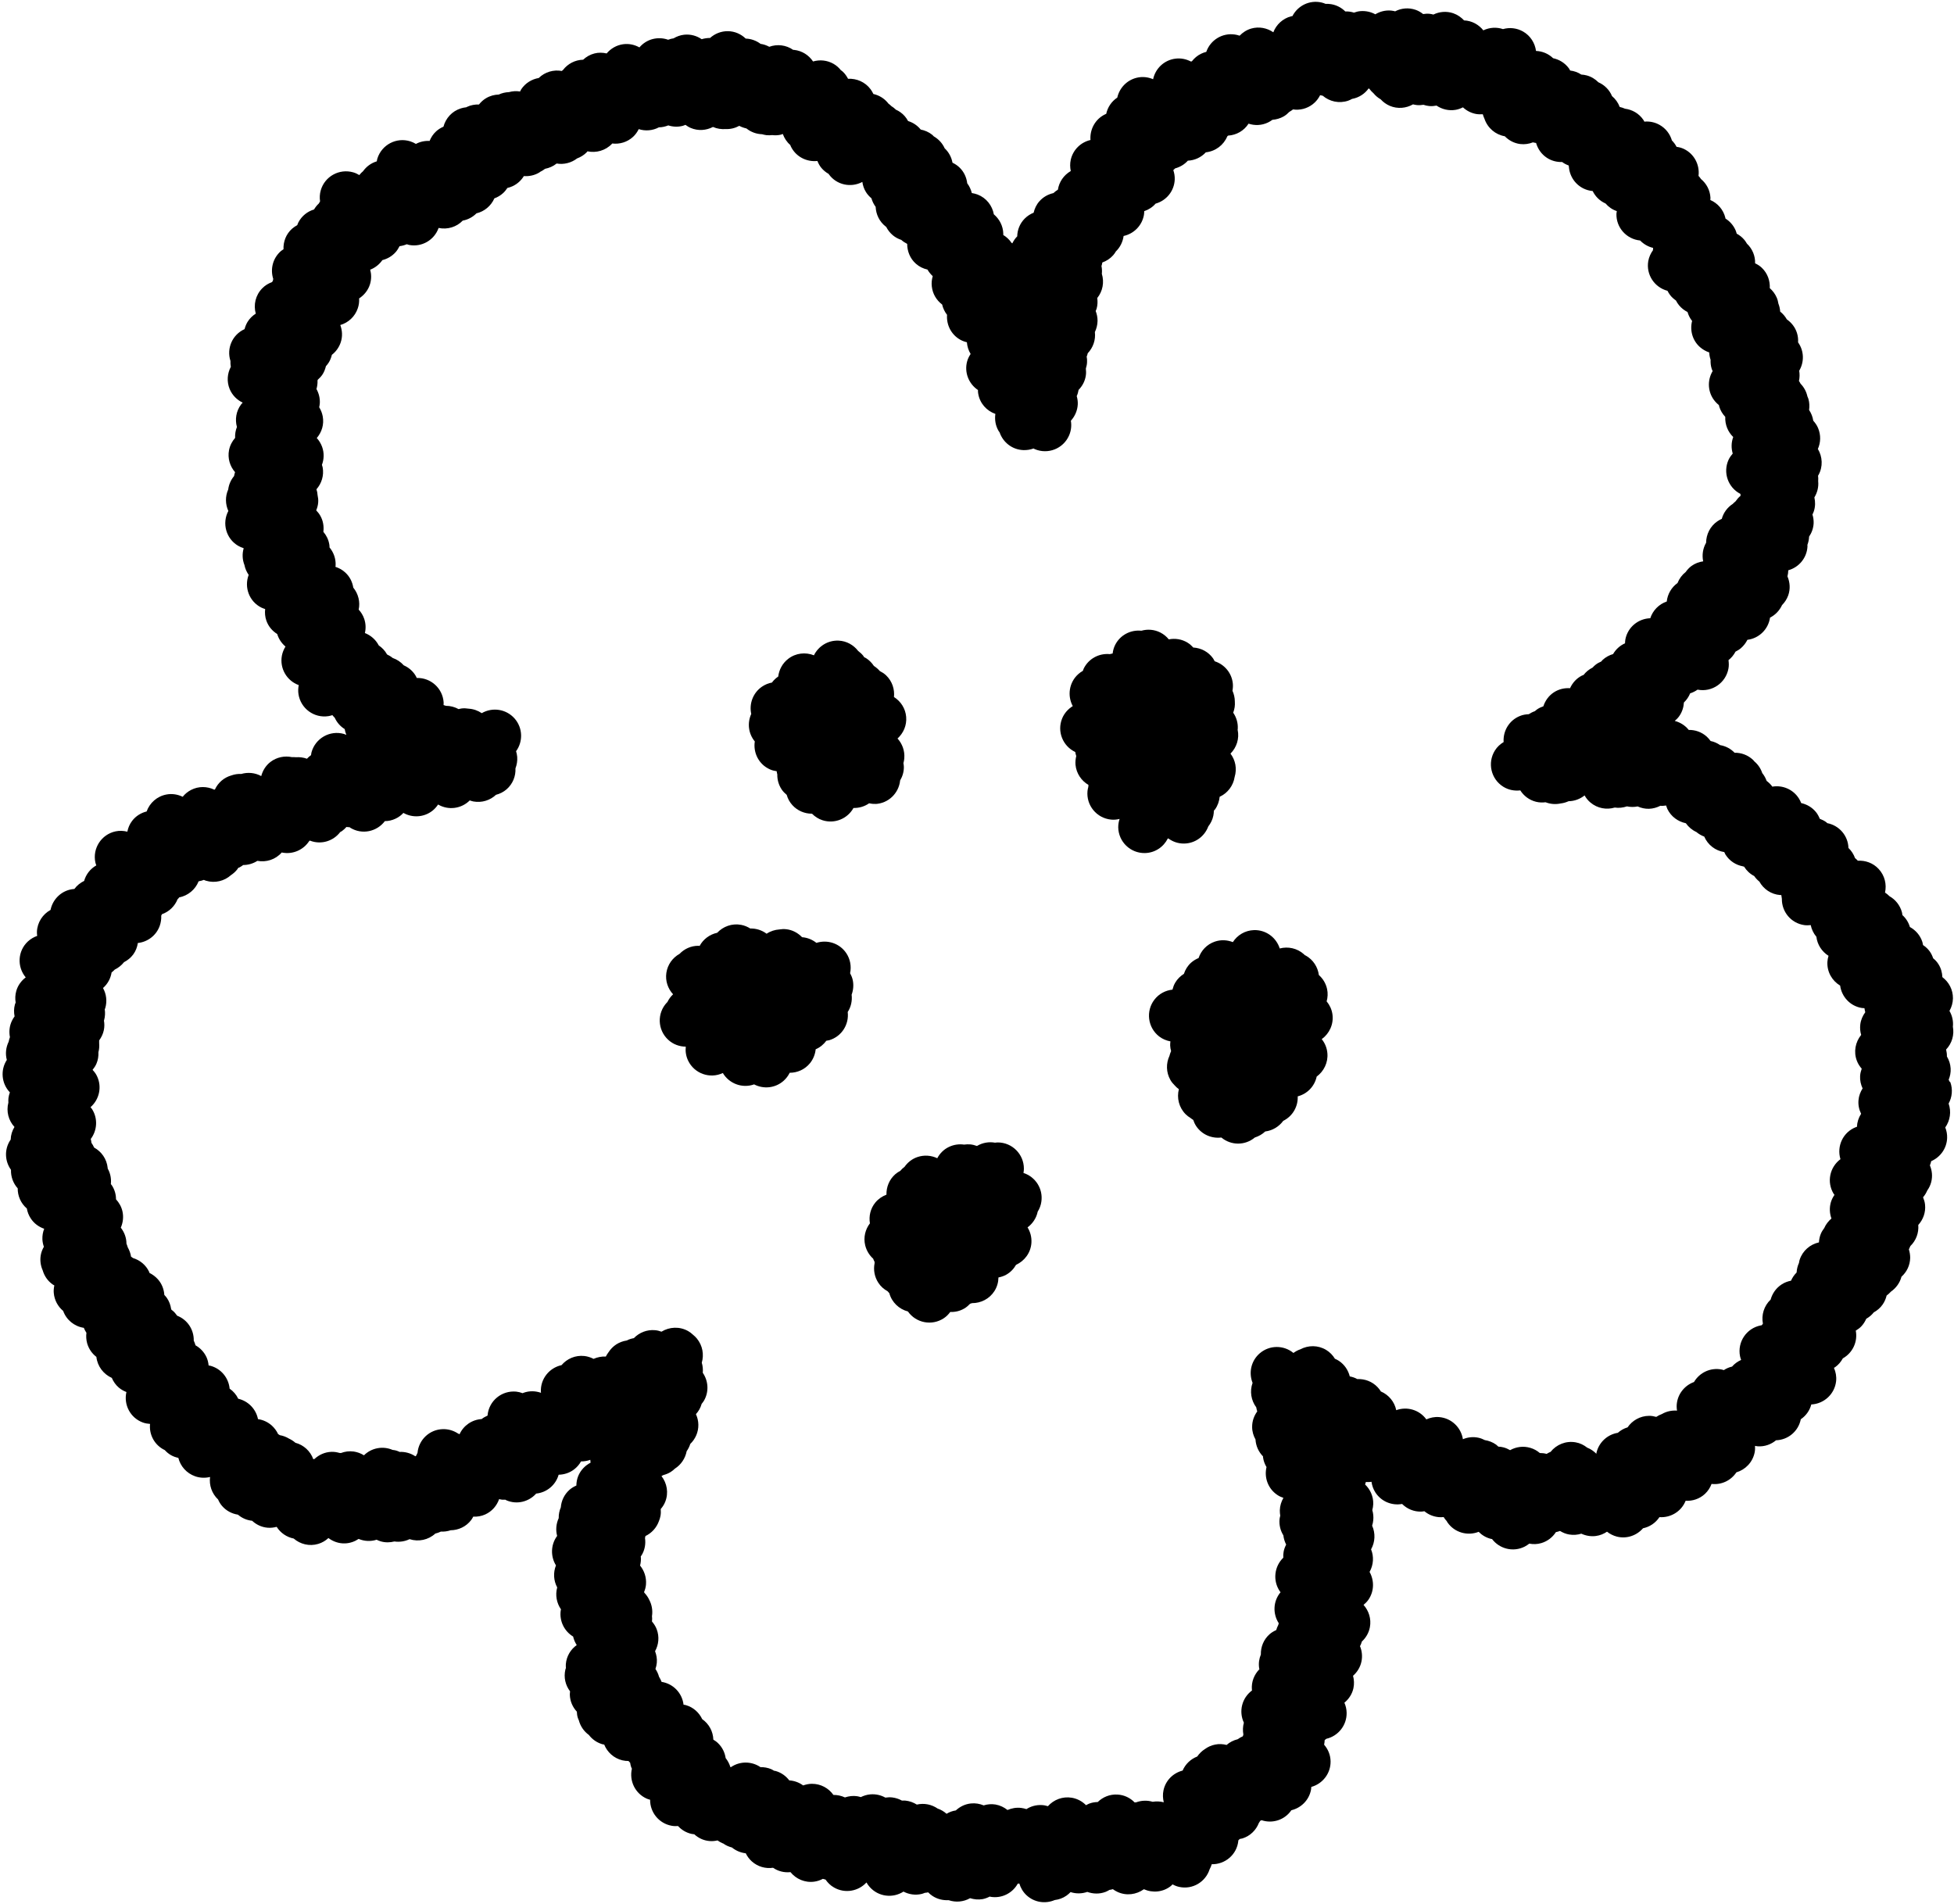 <?xml version="1.0" encoding="UTF-8"?>
<!DOCTYPE svg PUBLIC '-//W3C//DTD SVG 1.0//EN'
          'http://www.w3.org/TR/2001/REC-SVG-20010904/DTD/svg10.dtd'>
<svg data-name="レイヤー 1" height="306.2" preserveAspectRatio="xMidYMid meet" version="1.0" viewBox="-0.3 -0.3 314.2 306.2" width="314.2" xmlns="http://www.w3.org/2000/svg" xmlns:xlink="http://www.w3.org/1999/xlink" zoomAndPan="magnify"
><g id="change1_1"
  ><path d="m313.2,173.64c-.04-.11-.11-.21-.16-.32.23-.56.36-1.17.32-1.82-.04-.71-.26-1.35-.6-1.92.01-.37-.04-.74-.13-1.12.96-1.01,1.33-2.37,1.09-3.67.1-.92-.12-1.8-.55-2.54.34-.6.55-1.29.56-2.03.01-1.39-.66-2.62-1.7-3.4-.03-.72-.22-1.45-.64-2.1-.23-.37-.52-.67-.84-.93-.13-.39-.31-.77-.56-1.12-.3-.41-.67-.74-1.07-1.01-.03-.17-.06-.34-.11-.51-.35-1.07-1.09-1.89-2-2.39-.22-.75-.64-1.41-1.21-1.92-.02-.15-.03-.3-.07-.45-.31-1.14-1.05-2.04-2-2.58-.22-.22-.46-.42-.72-.59.29-1.31-.04-2.74-1.03-3.8-.89-.96-2.13-1.39-3.34-1.32-.14-.15-.29-.29-.45-.42-.23-.62-.58-1.18-1.06-1.63-.06-1.95-1.46-3.61-3.4-3.99-.07-.05-.12-.12-.19-.17-.32-.23-.67-.4-1.02-.53-.16-.39-.35-.76-.63-1.1-.63-.76-1.46-1.23-2.36-1.43-.09-.24-.21-.48-.35-.71-.93-1.5-2.65-2.21-4.29-1.93-.25-.36-.57-.66-.92-.93-.16-.46-.4-.88-.7-1.25-.24-.73-.67-1.37-1.26-1.87-.08-.09-.14-.18-.23-.26-.83-.78-1.9-1.16-2.96-1.14-.63-.66-1.45-1.08-2.33-1.23-.46-.32-.98-.55-1.53-.66-.18-.25-.38-.49-.61-.7-.83-.75-1.87-1.1-2.91-1.08-.02-.02-.03-.05-.05-.07-.59-.71-1.36-1.16-2.19-1.38.28-.24.54-.5.75-.81.45-.66.68-1.41.72-2.15.44-.42.78-.92,1-1.47.43-.14.83-.34,1.2-.6.01,0,.02,0,.04.01,2.29.43,4.49-1.09,4.92-3.38.09-.47.07-.93.01-1.37.47-.37.85-.84,1.13-1.37.3-.15.6-.33.86-.55.45-.39.8-.85,1.05-1.35,1.85-.23,3.36-1.67,3.64-3.57.84-.42,1.52-1.13,1.93-2.01.43-.44.78-.96,1-1.58.36-1.03.27-2.11-.13-3.04.08-.32.13-.65.13-.98,1.7-.47,2.99-1.97,3.09-3.83,0-.09-.01-.17-.01-.26.16-.42.25-.87.27-1.32.42-.62.69-1.35.73-2.14.02-.5-.05-.97-.19-1.42.09-.18.18-.37.24-.57.23-.73.23-1.48.07-2.18.46-.76.71-1.66.61-2.61,0,0,0-.01,0-.02.02-.29.02-.58-.02-.87.02-.03.04-.05.06-.08.76-1.37.66-2.96-.09-4.21.46-1.03.51-2.24.03-3.37-.19-.45-.46-.83-.77-1.17-.09-.63-.33-1.21-.67-1.73.08-.58.06-1.18-.11-1.78-.04-.14-.11-.26-.16-.4-.17-.77-.55-1.48-1.1-2.04-.07-.15-.17-.3-.26-.44.12-.54.13-1.1.04-1.65.83-1.4.8-3.18-.18-4.56.03-.5-.02-1.01-.18-1.51-.29-.93-.89-1.67-1.63-2.19-.27-.48-.63-.9-1.07-1.25-.02-.44-.13-.88-.29-1.3-.05-.32-.13-.65-.27-.96-.26-.6-.65-1.1-1.11-1.51.06-1.19-.36-2.39-1.28-3.27-.32-.31-.69-.54-1.08-.72.04-1.17-.43-2.33-1.32-3.17-.12-.2-.24-.4-.39-.58-.36-.43-.78-.77-1.25-1.02-.05-.19-.11-.38-.19-.57-.36-.8-.93-1.43-1.62-1.86,0-.03,0-.07-.01-.1-.32-1.34-1.25-2.37-2.42-2.88,0-.12.02-.25.02-.37-.07-1.22-.65-2.28-1.52-3-.12-.18-.25-.35-.4-.51.22-1.77-.69-3.56-2.39-4.35-.37-.17-.75-.27-1.14-.32-.19-.38-.45-.72-.75-1.03-.3-1.03-.99-1.95-2-2.51-.77-.43-1.62-.59-2.43-.51-.06-.1-.09-.2-.16-.29-.71-1.04-1.8-1.64-2.95-1.79-.27-.12-.56-.22-.85-.28-.25-.67-.67-1.27-1.24-1.75-.41-.99-1.19-1.78-2.19-2.22-.51-.51-1.13-.9-1.87-1.1-.29-.08-.59-.12-.88-.14-.55-.37-1.16-.57-1.79-.65-.07-.12-.13-.25-.21-.36-.64-.87-1.55-1.41-2.53-1.62-.76-.73-1.74-1.13-2.75-1.17-.17-1.26-.89-2.44-2.08-3.12-1.02-.58-2.19-.69-3.23-.39-1.01-.34-2.14-.29-3.16.2-.75-.94-1.86-1.55-3.1-1.6-.47-.5-1.05-.91-1.74-1.15-1.09-.37-2.23-.26-3.19.21-.2-.05-.4-.1-.6-.12-.36-.04-.71-.01-1.05.04-.36-.28-.75-.52-1.21-.68-1.13-.39-2.31-.27-3.29.24-.21-.05-.42-.1-.65-.12-.93-.08-1.8.15-2.54.6-.71-.39-1.53-.58-2.4-.51-.36.03-.7.12-1.03.24-.45-.14-.92-.21-1.4-.19-.6-.6-1.38-1.02-2.28-1.17-.3-.05-.6-.06-.89-.05-.21-.09-.42-.17-.65-.22-1.92-.44-3.82.51-4.68,2.19-.07.01-.14.01-.21.03-1.36.36-2.39,1.35-2.86,2.57-1-.69-2.29-.96-3.55-.6-.75.22-1.37.63-1.87,1.15-.25-.09-.5-.15-.77-.19-2.04-.3-3.95.92-4.59,2.79-.27.07-.55.16-.81.29-.62.29-1.12.73-1.52,1.24-.05,0-.1,0-.15.02-.74-.39-1.59-.57-2.48-.46-1.83.23-3.23,1.6-3.59,3.31-.8-.35-1.72-.46-2.63-.24-1.62.39-2.79,1.67-3.13,3.19-.94.63-1.56,1.57-1.78,2.62-.04.02-.07.02-.11.04-1.65.76-2.55,2.45-2.42,4.16-1.53.35-2.8,1.54-3.17,3.17-.14.62-.12,1.24,0,1.82-1.14.66-1.88,1.77-2.07,3-.26.16-.5.34-.72.55-.85.19-1.64.62-2.26,1.32-.48.54-.77,1.18-.92,1.83-.52.21-1.01.52-1.43.94-.79.79-1.19,1.82-1.21,2.86-.33.33-.59.72-.79,1.13-.05-.03-.09-.07-.14-.1-.33-.5-.78-.92-1.32-1.25,0-.06.02-.11.01-.17-.02-1.27-.62-2.39-1.52-3.15-.25-1.39-1.19-2.63-2.61-3.18-.31-.12-.62-.19-.93-.24-.14-.56-.38-1.09-.74-1.57-.11-.91-.49-1.8-1.2-2.5-.35-.35-.75-.61-1.17-.81-.16-.89-.6-1.7-1.26-2.32-.35-.79-.96-1.46-1.74-1.91-.09-.08-.16-.17-.25-.25-.56-.45-1.2-.72-1.86-.85-.54-.67-1.25-1.13-2.03-1.37-.29-.54-.69-1.03-1.23-1.41-.23-.17-.47-.3-.72-.41-.23-.22-.47-.42-.74-.58-.15-.15-.31-.29-.49-.42-.03-.04-.05-.08-.08-.11-.62-.75-1.44-1.22-2.32-1.42-.12-.26-.27-.51-.44-.75-.88-1.18-2.26-1.77-3.63-1.69-.22-.42-.49-.82-.86-1.16-.09-.09-.2-.15-.3-.23-.32-.4-.71-.75-1.18-1.02-1.04-.59-2.22-.69-3.28-.38,0,0-.01,0-.02-.01-.67-1-1.75-1.71-3.04-1.85-.05,0-.09,0-.14,0-1.13-.79-2.57-.97-3.85-.5-.44-.24-.91-.4-1.4-.47-.7-.53-1.54-.82-2.39-.85-.75-.72-1.75-1.18-2.87-1.19-1.1-.01-2.1.41-2.86,1.09-.46,0-.92.07-1.35.2-.8-.55-1.78-.83-2.82-.72-.62.07-1.19.28-1.69.58-.3.04-.6.12-.88.23-.76-.27-1.61-.33-2.46-.12-.88.22-1.61.71-2.16,1.35-.77-.43-1.68-.64-2.62-.51-1.08.15-2,.71-2.65,1.48-.63-.14-1.29-.17-1.95,0-.71.18-1.33.54-1.83,1.01-1.29.03-2.47.65-3.23,1.64-.06.06-.14.11-.2.17,0,0,0,0,0,0-1.3-.24-2.7.14-3.71,1.13-1.11.19-2.15.81-2.82,1.82-.07.11-.12.23-.18.35-.61-.1-1.22-.06-1.79.1-.56.02-1.12.15-1.64.39-.69.02-1.39.2-2.03.58-.46.27-.84.63-1.15,1.02-.65-.02-1.31.09-1.94.39-.04.02-.07.05-.11.06-.28.03-.56.08-.84.17-1.44.44-2.46,1.59-2.82,2.95-.42.18-.82.42-1.18.75-.48.44-.82.97-1.05,1.54-.78-.04-1.53.12-2.2.48-.28-.17-.57-.31-.89-.41-2.22-.71-4.59.52-5.3,2.74-.05.16-.07.31-.1.47-.93.28-1.68.85-2.21,1.59-.22.18-.42.39-.6.62-.3-.18-.62-.34-.98-.44-2.24-.64-4.58.65-5.22,2.89-.17.59-.2,1.19-.11,1.77-.07.12-.14.23-.2.35-.31.28-.56.61-.77.96-1.04.31-1.96,1.02-2.51,2.06-.08.15-.13.31-.19.46-.29.16-.57.34-.83.57-.98.87-1.43,2.1-1.38,3.31-.15.1-.3.19-.44.31-1.3,1.15-1.71,2.91-1.21,4.46-.03.11-.05.21-.07.32-.04.06-.09.12-.13.19-.57.21-1.1.52-1.55.98-1.11,1.11-1.45,2.68-1.06,4.09-.52.33-.98.77-1.33,1.34-.22.37-.37.76-.47,1.15-1.95.88-2.93,3.07-2.27,5.12-.01.31,0,.62.06.94-.57,1.07-.68,2.37-.19,3.57.42,1.01,1.19,1.76,2.1,2.19-.09.1-.18.18-.26.29-.81,1.08-1,2.42-.67,3.63-.22.54-.32,1.14-.29,1.75-.48.55-.83,1.21-.98,1.97-.25,1.32.15,2.6.97,3.54-.07.2-.12.42-.16.63-.51.61-.84,1.35-.94,2.15-.51,1.15-.46,2.39.02,3.46-1.05,1.98-.37,4.46,1.58,5.6.27.16.56.28.85.37,0,.02.02.04.03.06-.25.86-.21,1.79.13,2.66.11.58.35,1.11.68,1.59-.76,2,.09,4.29,2.05,5.26.2.1.4.16.6.23-.07.62-.02,1.26.2,1.88.33.93.96,1.65,1.74,2.14.24.8.71,1.49,1.33,2.01-.27.44-.48.93-.58,1.47-.38,2.06.8,4.04,2.71,4.73-.09.47-.12.96-.04,1.47.36,2.3,2.52,3.88,4.82,3.52.22-.03.42-.1.63-.16.12.15.24.29.38.42.35.77.91,1.4,1.6,1.82.05.33.15.64.27.94-.13-.05-.26-.12-.4-.16-2.24-.63-4.57.69-5.2,2.93-.04.16-.06.32-.08.48-.24.17-.46.36-.66.58-.57-.21-1.17-.28-1.77-.24-.22-.02-.44-.03-.66-.02-1.16-.24-2.42,0-3.43.77-.77.59-1.26,1.41-1.49,2.28-1-.55-2.16-.65-3.22-.34-.53-.03-1.06.05-1.57.23-1.18.33-2.15,1.16-2.66,2.27-.04,0-.07.02-.11.02-1.15-.54-2.52-.58-3.73.05-.54.28-.99.66-1.34,1.1-.78-.38-1.68-.54-2.6-.37-1.53.28-2.71,1.36-3.2,2.73-.89.22-1.73.72-2.33,1.51-.41.53-.65,1.13-.77,1.74-.6-.15-1.25-.19-1.9-.05-2.28.49-3.73,2.73-3.24,5.01.03.16.1.3.15.46-.99.56-1.67,1.47-1.96,2.5-.6.29-1.14.71-1.56,1.28,0,0,0,.02-.01.02-.04,0-.08,0-.12,0-1.89.18-3.35,1.59-3.71,3.36-1.25.69-2.12,1.98-2.19,3.5,0,.23.01.46.04.68-.53.18-1.04.48-1.48.88-1.66,1.53-1.79,4.08-.36,5.79-.7.53-1.26,1.27-1.52,2.18-.18.63-.2,1.26-.1,1.86-.04.11-.09.21-.12.32-.18.65-.17,1.29-.05,1.91-.16.21-.3.44-.42.69-.42.86-.5,1.78-.33,2.65-.09.24-.16.48-.2.72-.44.9-.57,1.94-.3,2.94-1.05,1.61-.88,3.78.49,5.22-.11.3-.19.6-.23.93-.03.24-.02.48-.01.71-.37,1.42.02,2.89.98,3.92-.37.6-.59,1.29-.61,2.04-.02.03-.05.05-.07.09-.98,1.5-.87,3.39.12,4.76-.04,1.1.35,2.17,1.08,2.98-.01,1.21.49,2.4,1.47,3.24.09.54.29,1.08.61,1.57.53.83,1.31,1.39,2.18,1.69-.21.52-.31,1.1-.29,1.7.02.42.11.82.24,1.2-.19.32-.34.67-.44,1.05-.24.95-.12,1.91.25,2.74.26.9.81,1.72,1.64,2.29.08.05.16.08.23.13-.08.39-.13.79-.09,1.21.1,1.17.67,2.19,1.51,2.89.52,1.45,1.8,2.49,3.32,2.72.11.27.25.54.42.8-.07.55-.04,1.13.12,1.7.26.9.79,1.64,1.48,2.17.17,1.53,1.15,2.78,2.48,3.38.25.58.62,1.13,1.14,1.57.37.31.79.54,1.21.7-.47,2.04.62,4.16,2.64,4.9.38.14.77.2,1.16.23-.18,1.74.74,3.44,2.37,4.21.29.32.63.61,1.03.83.37.21.76.33,1.15.42.33,1.33,1.31,2.47,2.7,2.96.8.28,1.63.3,2.4.11-.17,1.3.27,2.66,1.29,3.62.16.37.36.72.64,1.04.68.79,1.59,1.25,2.55,1.4.67.57,1.46.9,2.28.98.67.62,1.52,1.04,2.5,1.12.5.04.99-.02,1.45-.14.62.98,1.62,1.66,2.74,1.88,1.05.91,2.52,1.29,3.95.86.63-.19,1.18-.52,1.63-.94.75.56,1.68.9,2.68.86.81-.03,1.55-.3,2.18-.72.91.38,1.94.44,2.89.13.21.1.42.19.65.26.75.22,1.51.2,2.21.02.82.12,1.67,0,2.44-.37,1.43.46,3.02.13,4.14-.9.31-.07.6-.18.9-.32.52.03,1.05-.04,1.56-.21,1.26-.02,2.49-.57,3.31-1.65.13-.17.23-.36.33-.54.64.03,1.3-.07,1.92-.35,1.1-.5,1.87-1.41,2.24-2.47.16.03.31.08.47.09.18.02.35,0,.52,0,.07.04.14.08.22.12,1.7.71,3.59.2,4.75-1.1,1.69-.17,3.14-1.36,3.61-3.03.87-.02,1.73-.28,2.48-.85.47-.36.85-.8,1.12-1.29.52,0,1.02-.08,1.49-.26.02.15.02.31.05.46-.87.45-1.6,1.19-2,2.17-.2.5-.28,1.01-.29,1.51-.39.17-.77.39-1.11.69-.85.76-1.31,1.78-1.39,2.82-.23.53-.35,1.11-.34,1.73-.42.92-.5,1.93-.25,2.86,0,.01-.02.02-.03.04-1.03,1.43-1.03,3.29-.16,4.7-.46,1.15-.39,2.45.2,3.54-.34,1.23-.09,2.52.61,3.53,0,.05-.03.09-.04.14-.26,1.73.58,3.38,1.99,4.23.11.49.31.95.58,1.37-.97.69-1.64,1.78-1.75,3.05-.02.22,0,.43.01.65-.02.08-.06.14-.08.22-.31,1.28.01,2.55.75,3.52-.02.18-.04.35-.04.54.03,1.06.46,2.01,1.13,2.73.01.32.05.65.15.97.04.15.11.28.17.42.25.95.82,1.78,1.61,2.35.52.68,1.24,1.21,2.12,1.48.12.04.23.04.35.07.49,1.22,1.53,2.19,2.91,2.53.33.08.66.11.99.11.08.1.18.19.27.28.04.24.08.48.17.72.03.09.08.16.11.24-.45,1.93.5,3.97,2.38,4.81.18.08.37.13.55.18-.02,2.01,1.4,3.8,3.44,4.18.35.07.7.07,1.05.05.55.6,1.27,1.05,2.12,1.25.16.04.32.05.49.07.65.6,1.49,1.01,2.44,1.09.45.04.88,0,1.3-.1.25.18.51.33.81.46.03.01.06.02.1.03.43.31.91.52,1.41.65.64.52,1.41.84,2.22.93.23.48.55.92.97,1.3.97.87,2.22,1.2,3.42,1.03.8.55,1.78.81,2.8.7.9,1.11,2.33,1.74,3.84,1.53.49-.07.95-.23,1.37-.45.14.05.29.08.43.12.35.5.79.95,1.36,1.27,1.75,1.01,3.91.62,5.22-.81.14.25.31.5.51.72,1.4,1.59,3.72,1.86,5.44.75.87.45,1.88.62,2.91.38.18-.04.35-.11.52-.18.18-.01.36-.04.54-.08.2.21.43.4.68.57.8.53,1.72.74,2.61.69,1.14.39,2.4.28,3.45-.32.64.2,1.32.27,2.02.15.41-.08.79-.23,1.14-.41.05,0,.09.03.14.04,1.81.3,3.53-.6,4.37-2.12,0,0,0,0,0,0,.09,0,.17,0,.25-.02.21.7.59,1.36,1.16,1.89,1.26,1.17,3.04,1.41,4.53.77.66-.08,1.31-.3,1.89-.71.24-.17.46-.36.66-.57.88.29,1.82.27,2.69-.03.92.33,1.95.37,2.93,0,.23-.09.43-.2.63-.32.19-.02.37-.07.55-.12.22.16.46.31.72.43,1.44.68,3.06.45,4.27-.42,1.39.62,3.07.49,4.34-.52.1-.08.18-.17.27-.26.33.18.69.33,1.08.41,2.14.46,4.23-.8,4.88-2.84.14-.26.26-.53.34-.81,2.16.04,4.04-1.55,4.27-3.74,0-.03,0-.06,0-.09.08-.07.16-.15.23-.23.15-.03.3-.05.44-.09,1.26-.4,2.19-1.34,2.64-2.49.08-.11.15-.23.22-.34.07-.03.14-.07.21-.1,1.79.6,3.74-.06,4.79-1.6,1.55-.37,2.83-1.6,3.16-3.27.03-.16.03-.32.05-.48,1.81-.5,3.13-2.16,3.1-4.12-.02-1.03-.41-1.95-1.04-2.67.05-.24.08-.49.09-.74.09-.07.18-.13.27-.21,1.9-.44,3.3-2.16,3.26-4.19-.01-.57-.14-1.12-.36-1.61.7-.58,1.24-1.37,1.45-2.32.15-.69.11-1.37-.06-2.01.67-.59,1.17-1.38,1.36-2.32.17-.85.07-1.69-.24-2.44.13-.24.23-.49.3-.75.64-.59,1.12-1.38,1.29-2.31.25-1.34-.18-2.64-1.02-3.58.29-.24.56-.51.79-.84.94-1.37.94-3.1.18-4.46.64-1.15.71-2.48.24-3.63.66-1.18.72-2.6.17-3.81.09-.27.15-.56.18-.86.06-.57,0-1.12-.15-1.64.08-.32.14-.65.15-.99.03-1.23-.49-2.34-1.31-3.13.04-.13.09-.27.12-.4.31.03.61.01.91-.03.08.59.28,1.18.63,1.72.96,1.47,2.67,2.14,4.29,1.84.79.79,1.89,1.27,3.1,1.23.17,0,.32-.04.48-.06.64.53,1.43.87,2.31.95.27.02.53.02.79-.01.14.23.3.44.49.64.05.08.08.17.14.24,1.14,1.63,3.23,2.19,5,1.49.52.53,1.19.94,1.96,1.13.06.02.12.01.19.03,1.21,1.59,3.4,2.15,5.25,1.22.27-.14.51-.3.74-.48.63.12,1.29.11,1.95-.09,1-.3,1.8-.94,2.33-1.76.23-.04.45-.11.66-.19.44.27.93.48,1.47.57.68.12,1.35.06,1.96-.13.71.33,1.52.48,2.35.37.67-.09,1.26-.34,1.78-.69.45.36.98.63,1.58.79,1.59.4,3.19-.17,4.21-1.34,1.06-.22,2.01-.84,2.64-1.79,1.76.12,3.48-.86,4.19-2.58,0-.02,0-.04.02-.05,1.11.06,2.24-.3,3.11-1.11.49-.46.84-1.01,1.06-1.6,1.56.18,3.1-.52,3.99-1.86,1.45-.43,2.62-1.62,2.94-3.2.07-.36.08-.71.06-1.06.14.02.27.06.41.07,1.12.08,2.17-.3,2.97-.97,1.95-.06,3.6-1.46,3.98-3.38.81-.55,1.42-1.37,1.69-2.38,2.04-.1,3.76-1.66,3.99-3.75.08-.76-.06-1.48-.35-2.14.07-.04.15-.07.21-.12.53-.38.92-.86,1.22-1.4,1.6-.9,2.42-2.7,2.08-4.46.33-.2.66-.43.93-.73.33-.36.57-.76.76-1.18.46-.26.87-.6,1.2-1.02.56-.31,1.06-.73,1.44-1.28.31-.45.51-.93.63-1.43.25-.18.47-.39.68-.62.82-.57,1.45-1.41,1.71-2.41.84-.75,1.38-1.83,1.4-3.04,0-.48-.08-.93-.21-1.36.09-.17.16-.35.24-.53.9-.87,1.38-2.11,1.27-3.39.78-.86,1.22-2.02,1.09-3.27-.04-.42-.17-.81-.32-1.18.28-.32.5-.69.68-1.1.28-.4.5-.84.63-1.34.24-.93.14-1.87-.21-2.69.09-.22.16-.44.21-.68,1.46-.63,2.51-2.05,2.56-3.74.02-.59-.09-1.16-.3-1.68.78-1.1,1-2.54.54-3.84.56-1.03.7-2.27.27-3.45ZM219.89,13.98c.19.26.42.5.67.72.32.39.71.72,1.15.97.4.44.89.8,1.47,1.05,1.26.53,2.63.39,3.73-.24.21.05.43.1.66.12.35.03.69,0,1.02-.05.29.1.6.17.92.2.41.04.8,0,1.18-.07.87.59,1.96.87,3.08.68.42-.07.81-.22,1.17-.4.58.54,1.3.92,2.13,1.07.36.06.72.06,1.06.04.07.25.16.49.27.73.51,1.5,1.78,2.56,3.27,2.81.64.66,1.48,1.12,2.46,1.25.73.09,1.43-.02,2.06-.27.17.04.34.08.51.1.27.94.85,1.8,1.73,2.38.76.5,1.62.71,2.46.68.31.24.67.42,1.05.56.02.09.02.17.04.26,0,0,0,.02,0,.02.15,1.68,1.3,3.18,3.02,3.68.27.08.53.12.8.15.42.87,1.14,1.59,2.07,2,.47.54,1.07.98,1.8,1.22,0,0,0,0,.01,0-.02.14-.05.28-.06.42-.07,2.23,1.62,4.1,3.81,4.31.56.58,1.28,1,2.09,1.19-.02.13-.02.26-.03.38-.36.5-.63,1.08-.75,1.73-.38,2.18.99,4.24,3.09,4.79.12.23.25.46.41.67.27.36.6.64.95.89.14.27.3.53.5.77.39.47.85.82,1.36,1.08.14.47.35.92.64,1.31.03.04.07.08.1.12-.39,1.49.04,3.14,1.27,4.22.45.39.95.67,1.48.85.02.41.09.8.22,1.18-.02.48.02.97.18,1.46.04.13.1.24.15.36-.9,1.5-.81,3.46.39,4.87.19.23.4.42.62.6.02.07.02.13.04.2.19.66.54,1.22.98,1.69-.06,1.24.42,2.41,1.28,3.24-.33.89-.33,1.81-.08,2.66-.26.3-.49.62-.67,1-.94,2.06-.08,4.47,1.91,5.49,0,.1.01.2.02.3-.32.26-.58.57-.82.91-.16.12-.3.26-.44.4-.85.55-1.49,1.4-1.76,2.4-.24.1-.47.23-.69.38-1.19.81-1.82,2.13-1.83,3.46-.52.9-.69,1.97-.47,2.99-.66.09-1.31.33-1.89.75-.37.27-.67.61-.93.97-.58.46-1.03,1.06-1.31,1.77-.95.68-1.6,1.75-1.73,2.97-1.27.43-2.24,1.44-2.65,2.69-1.92.06-3.61,1.42-4,3.38-.04.22-.05.43-.06.65-.84.37-1.49.99-1.92,1.73-.61.18-1.2.49-1.69.95-.08.08-.14.17-.22.25-.31.13-.61.29-.88.5-.19.14-.35.31-.51.48,0,0,0,0-.01,0-.58.29-1.06.7-1.44,1.18-.09.04-.18.06-.26.1-.89.45-1.53,1.19-1.91,2.03-.88-.06-1.79.14-2.58.65-.85.55-1.42,1.36-1.71,2.26-.31.11-.62.24-.92.43-.16.1-.3.23-.44.35-.35.12-.68.29-.99.49-.47.02-.94.09-1.4.28-1.75.69-2.76,2.42-2.64,4.2-.55.33-1.05.78-1.41,1.37-1.23,1.98-.62,4.58,1.35,5.81.85.53,1.82.7,2.74.59.56.88,1.44,1.56,2.53,1.83.52.13,1.04.14,1.54.08.79.31,1.63.36,2.42.19.45-.05.88-.18,1.28-.36.95-.01,1.85-.36,2.57-.93.24.43.55.82.95,1.15,1.12.94,2.59,1.19,3.9.8.66.1,1.33.02,1.96-.19.57.12,1.15.13,1.72.01.55.25,1.17.39,1.81.38.66-.02,1.28-.2,1.83-.48.31.02.63,0,.94-.05.06.19.12.38.2.56.6,1.24,1.72,2.03,2.97,2.29.43.61,1.01,1.1,1.69,1.41.37.31.8.57,1.27.74.57,1.33,1.78,2.27,3.22,2.49.06.13.11.26.18.38.65,1.05,1.69,1.7,2.81,1.91.07.03.14.04.2.06.4.64.95,1.16,1.62,1.5.23.33.5.63.83.89.66,1.2,1.89,2.06,3.35,2.17.06,0,.12,0,.18,0,.02.2.05.4.09.6-.03,2.09,1.47,3.92,3.59,4.23.36.05.71.04,1.05,0,.14.68.44,1.32.91,1.88.15,1.28.89,2.39,1.95,3.06-.09.31-.16.64-.18.98-.08,1.61.76,3.04,2.05,3.81.24,1.79,1.61,3.3,3.49,3.6.14.02.28.02.42.03.03.22.07.44.13.65-.41.56-.71,1.22-.8,1.96-.07.59-.02,1.16.14,1.69-.92,1.13-1.25,2.7-.69,4.16.18.48.46.91.78,1.27-.13.37-.24.76-.26,1.18-.04.71.12,1.39.4,1.99-.35.56-.6,1.19-.66,1.9-.07.78.1,1.53.42,2.18-.41.64-.64,1.36-.67,2.1-.05.02-.1.02-.15.04-2.08.8-3.14,3.06-2.5,5.16-1.72,1.28-2.24,3.66-1.11,5.54.04.07.1.13.15.2-.25.36-.46.76-.59,1.21-.25.89-.19,1.78.1,2.59-.49.42-.9.94-1.16,1.54-.2.27-.39.55-.53.88-.2.46-.29.95-.32,1.42-1.4.31-2.62,1.32-3.1,2.79-.06.17-.08.34-.11.51-.23.5-.35,1.02-.38,1.54-.39.39-.69.84-.9,1.32-.52.1-1.04.29-1.51.6-.91.59-1.5,1.47-1.77,2.44-1.07,1.01-1.51,2.48-1.24,3.87-.06.09-.13.16-.19.26,0,0,0,0,0,0-.05,0-.11,0-.16.02-2.29.45-3.78,2.66-3.33,4.95.04.21.11.41.18.6-.55.25-1.06.6-1.46,1.07-.48.11-.92.3-1.33.57-.1-.03-.19-.07-.3-.09-1.82-.38-3.6.48-4.49,2-1.6.58-2.76,2.09-2.79,3.89,0,.24.02.48.06.71-.83-.06-1.68.11-2.43.55-.33.12-.63.27-.91.46-.37-.1-.76-.18-1.16-.17-1.44.01-2.7.75-3.45,1.85-.59.18-1.12.48-1.57.88-1.63.26-3.02,1.48-3.43,3.19-.01.06-.01.12-.02.18-.42-.43-.92-.77-1.48-.99-.53-.42-1.15-.73-1.85-.85-1.58-.28-3.09.36-4.03,1.53-.22.09-.43.2-.64.33-.35-.1-.72-.14-1.09-.14-.43-.37-.94-.66-1.52-.83-1.14-.34-2.3-.17-3.26.37-.33-.19-.68-.35-1.07-.45-.27-.07-.55-.11-.82-.12-.12-.11-.23-.22-.36-.32-.56-.4-1.19-.63-1.82-.73-.31-.16-.63-.29-.98-.37-.88-.2-1.76-.1-2.54.23-.29-1.89-1.84-3.4-3.83-3.56-.73-.06-1.42.09-2.05.37-1.12-1.55-3.11-2.11-4.84-1.48-.27-1.32-1.17-2.45-2.47-3.01-.14-.23-.31-.46-.51-.67-.88-.94-2.08-1.37-3.28-1.32-.37-.21-.78-.35-1.21-.43-.25-.99-.84-1.9-1.76-2.51-.2-.13-.41-.23-.63-.33-.34-.56-.8-1.05-1.41-1.42-1.31-.79-2.88-.77-4.14-.1-.4.13-.78.34-1.12.59-1.55-1.28-3.83-1.3-5.41.05-1.41,1.21-1.81,3.13-1.16,4.76-.49,1.36-.23,2.83.59,3.93.04.23.09.45.16.66-.52.71-.83,1.57-.82,2.51,0,.73.21,1.41.54,2,.06,1.06.51,2.01,1.21,2.72,0,.05,0,.1,0,.15.08.57.28,1.1.56,1.57-.4,1.66.23,3.47,1.74,4.48.31.21.64.36.98.47-.34.59-.56,1.27-.58,2,0,.3.02.59.07.87-.04.17-.09.35-.11.53-.1.96.14,1.87.61,2.63.06.53.22,1.03.45,1.48-.18.36-.34.74-.41,1.16-.06.32-.07.64-.05.95-1.45,1.4-1.73,3.68-.56,5.4.04.05.09.1.12.15-1.22,1.45-1.27,3.48-.29,4.99-.03.09-.06.18-.08.28-.14.27-.25.54-.33.82-.37.17-.73.37-1.05.65-.98.86-1.45,2.07-1.42,3.28-.27.66-.39,1.39-.28,2.15,0,.07.04.14.05.21-.83.85-1.32,2.02-1.21,3.3,0,.04.02.08.02.12-1.64,1.21-2.16,3.38-1.31,5.18-.18.64-.19,1.29-.08,1.91-.04.09-.06.19-.09.28-.29.12-.56.28-.82.47-.66.16-1.28.47-1.79.92-.59-.15-1.21-.19-1.84-.06-.61.12-1.16.37-1.64.72-.49.31-.91.72-1.24,1.2-1.05.41-1.9,1.21-2.35,2.26-1.49.38-2.72,1.55-3.07,3.15-.15.67-.11,1.33.04,1.95-.58-.15-1.19-.18-1.79-.08-.87-.26-1.8-.23-2.66.09-.08,0-.16,0-.24.01-.7-.72-1.65-1.2-2.74-1.26-1.24-.08-2.37.4-3.19,1.2-.45.01-.91.08-1.36.25-.18.07-.35.17-.52.26-.6-.61-1.38-1.04-2.28-1.2-1.49-.25-2.91.31-3.85,1.36-.32-.1-.65-.17-.99-.18-.91-.05-1.76.2-2.47.65-.26-.09-.54-.15-.82-.19-.79-.1-1.54.04-2.22.33-.54-.43-1.19-.75-1.92-.88-.66-.11-1.31-.05-1.91.14-.63-.26-1.33-.39-2.06-.31-.95.1-1.77.52-2.42,1.12-.53.08-1.03.26-1.49.54-.42-.38-.91-.66-1.43-.84-.95-.65-2.14-.92-3.35-.64,0,0,0,0,0,0-.54-.34-1.16-.57-1.84-.64-.19-.02-.37,0-.55,0-.47-.26-1-.44-1.57-.51-.38-.04-.74-.02-1.1.03-.71-.4-1.55-.6-2.43-.52-.55.05-1.05.21-1.52.44-.18-.05-.36-.11-.55-.14-.7-.11-1.37-.02-2,.19-.6-.28-1.23-.41-1.85-.4-.77-1.09-2.04-1.8-3.47-1.79-.49,0-.96.11-1.4.26-.67-.49-1.44-.76-2.23-.81-.53-.69-1.26-1.24-2.16-1.5-.09-.03-.19-.03-.28-.05-.15-.08-.29-.18-.45-.25-.57-.24-1.16-.34-1.74-.33-1.39-.95-3.28-1.01-4.75,0-.03,0-.06,0-.09-.01-.16-.53-.42-1.02-.76-1.45-.13-.88-.53-1.72-1.22-2.39-.23-.23-.49-.41-.76-.57-.04-1.32-.7-2.54-1.79-3.3-.5-1.05-1.41-1.9-2.62-2.25-.13-.04-.25-.05-.38-.07-.22-1.88-1.66-3.38-3.53-3.67-.11-.29-.25-.57-.41-.82-.13-.46-.32-.88-.58-1.26.11-.32.19-.64.22-.99.06-.66-.06-1.28-.28-1.86.58-1.05.72-2.33.26-3.54-.18-.47-.45-.88-.76-1.24.04-.29.04-.59,0-.9,0-.03.02-.05.02-.08.11-.88-.06-1.72-.43-2.45-.2-.44-.47-.83-.8-1.18-.02-.04-.04-.08-.06-.12.16-.39.28-.79.31-1.23.09-1.14-.28-2.21-.95-3.03.12-.49.17-.99.11-1.48.04-.06.09-.11.13-.17.53-.87.69-1.86.55-2.79.02-.1.06-.2.07-.31.99-.47,1.78-1.32,2.17-2.4.11-.27.2-.55.25-.84.07-.37.07-.74.04-1.1.29-.34.55-.72.72-1.16.58-1.44.29-3-.6-4.14.1-.05.2-.1.29-.16.41-.11.81-.26,1.19-.5.25-.16.48-.34.68-.54.99-.63,1.67-1.65,1.89-2.8.25-.36.45-.75.58-1.17.81-.78,1.32-1.88,1.3-3.1-.01-.6-.15-1.17-.39-1.69.41-.45.73-.99.91-1.62,0,0,0-.01,0-.02.14-.17.27-.34.39-.54.83-1.45.69-3.18-.2-4.47.05-.54,0-1.09-.16-1.62.38-1.3.14-2.75-.78-3.88-.19-.23-.39-.43-.62-.61-.23-.22-.49-.42-.78-.59-1.39-.79-3.03-.69-4.3.09-.33-.12-.67-.21-1.03-.24-1.32-.12-2.55.39-3.41,1.28-.4.07-.79.19-1.16.38-.58.09-1.14.29-1.66.62-.52.34-.93.77-1.25,1.26-.17.22-.31.45-.44.7-.68-.04-1.35.1-1.97.37-.45-.23-.95-.4-1.48-.46-1.45-.16-2.8.44-3.67,1.47-1.98.43-3.43,2.23-3.32,4.32,0,.05.02.09.02.13-.88-.31-1.87-.35-2.82,0-.05.02-.09.05-.14.06-.32-.12-.66-.21-1.01-.25-2.32-.23-4.39,1.45-4.62,3.77,0,.03,0,.06,0,.08-.34.15-.67.33-.96.56-1.57.1-2.92,1.05-3.55,2.44-.09-.04-.18-.1-.27-.13-.69-.45-1.52-.71-2.41-.69-2.16.05-3.89,1.72-4.08,3.82-.08.14-.15.3-.22.45-.04.03-.08.06-.12.1-.75-.5-1.64-.75-2.54-.71-.18-.08-.36-.17-.56-.22-.19-.05-.38-.08-.57-.1-.74-.32-1.58-.43-2.43-.27-.85.16-1.6.57-2.17,1.14-.49-.31-1.04-.52-1.65-.61-.72-.1-1.41,0-2.05.24-.07,0-.15,0-.22-.01-.42-.12-.86-.2-1.32-.18-1.06.04-2,.48-2.72,1.15-.06,0-.13.02-.19.03-.46-1.28-1.52-2.28-2.88-2.64-.3-.27-.65-.49-1.03-.67-.46-.28-.95-.46-1.47-.55-.09-.07-.19-.12-.28-.18-.23-.5-.57-.96-1-1.36-.65-.58-1.43-.93-2.23-1.04-.33-1.65-1.59-2.91-3.18-3.28-.3-.64-.77-1.19-1.38-1.62-.16-1.72-1.37-3.24-3.14-3.69-.08-.02-.16-.02-.24-.04-.04-.44-.14-.88-.33-1.31-.39-.85-1.03-1.51-1.78-1.93-.07-.26-.16-.51-.28-.75.04-1.74-.99-3.36-2.67-4.01-.21-.3-.44-.58-.73-.82-.06-.05-.12-.08-.18-.12,0,0,0-.02,0-.02-.01-.05-.04-.09-.06-.14-.09-.6-.3-1.2-.67-1.74-.12-.18-.27-.34-.42-.5-.06-.9-.39-1.79-1.04-2.52-.39-.43-.84-.77-1.34-1.01-.03-.07-.04-.13-.07-.2-.53-1.11-1.49-1.87-2.58-2.2-.1-.08-.21-.15-.32-.22-.08-.53-.27-1.04-.53-1.5-.06-.21-.13-.4-.21-.6,0-.92-.33-1.83-.91-2.57.35-.79.47-1.7.27-2.61-.17-.76-.55-1.41-1.04-1.95,0-.77-.21-1.54-.66-2.23-.05-.08-.12-.14-.17-.22.1-.89-.09-1.76-.51-2.5,0-.04,0-.07,0-.1-.15-1.44-1-2.63-2.18-3.27-.12-.27-.26-.52-.43-.76-.02-.21-.06-.42-.11-.62,1.02-1.35,1.17-3.23.24-4.75-.08-.13-.18-.24-.28-.36,1.4-1.22,1.88-3.25,1.04-5-.18-.38-.43-.71-.71-1,.24-.3.46-.62.62-.99.26-.6.35-1.23.32-1.85.13-.47.16-.96.12-1.47,0-.14,0-.29,0-.43.35-.48.62-1.02.75-1.64.11-.53.11-1.05.02-1.55,0-.03.02-.05.03-.08.16-.58.18-1.17.1-1.73.02-.06.06-.12.08-.19.33-1.12.17-2.27-.35-3.21,0-.01,0-.02,0-.03.76-.67,1.22-1.56,1.37-2.5.18-.14.35-.28.5-.45.58-.28,1.09-.69,1.5-1.2.56-.29,1.08-.7,1.48-1.24.41-.56.64-1.19.74-1.84,1.56-.17,2.96-1.19,3.52-2.76.19-.54.27-1.1.24-1.64.04-.07.08-.15.12-.23,1.16-.41,2.06-1.29,2.51-2.41.05-.06.12-.11.17-.17.03-.04.05-.08.08-.12,1.43-.28,2.61-1.27,3.13-2.59.29-.05.57-.12.85-.23.12.05.22.11.35.14,1.45.43,2.95.04,4-.9.39-.26.74-.57,1.04-.96.05-.07.08-.14.13-.21.07-.03.14-.05.21-.08.21-.11.4-.24.59-.38.78,0,1.58-.22,2.28-.67,1.41.26,2.91-.19,3.92-1.35.03,0,.05.02.07.02,1.73.33,3.41-.44,4.32-1.82.05-.04.08-.08.13-.12.04.01.07.04.1.05,1.78.65,3.69.02,4.78-1.41.11-.06.22-.11.32-.19.26-.19.48-.4.68-.63.17.02.34.04.51.04.05.03.08.07.13.1,1.87,1.14,4.25.63,5.54-1.08.58,0,1.16-.13,1.71-.39.5-.23.92-.55,1.27-.93,1.43.81,3.27.74,4.66-.34.37-.29.67-.64.92-1.01,1.64.96,3.73.7,5.09-.66.19.06.37.13.58.17,1.37.25,2.7-.19,3.64-1.07.61-.16,1.19-.44,1.7-.88,1.01-.88,1.49-2.13,1.43-3.37.22-.58.33-1.2.28-1.86-.03-.31-.09-.61-.18-.9,1.13-1.55,1.09-3.73-.22-5.24-1.35-1.55-3.58-1.88-5.3-.88-.61-.41-1.32-.67-2.09-.72-.37-.06-.74-.08-1.13-.04-.17.02-.34.07-.5.11-.62-.34-1.32-.53-2.04-.53-.12-.04-.25-.09-.38-.12,0-.15.02-.29.01-.45-.16-2.26-2.07-3.97-4.32-3.91-.08-.18-.17-.35-.28-.52-.46-.69-1.1-1.2-1.81-1.51-.49-.55-1.1-.95-1.77-1.18-.28-.23-.59-.42-.92-.57,0,0,0-.02-.01-.02-.33-.6-.79-1.07-1.32-1.43-.5-.95-1.3-1.63-2.23-1.99.17-.73.15-1.52-.11-2.28-.19-.57-.51-1.08-.89-1.49.26-1.22-.04-2.52-.87-3.54-.14-.9-.56-1.76-1.28-2.42-.46-.43-.99-.72-1.54-.9-.02,0-.03-.02-.05-.03,0-.06.02-.12.03-.18.06-1.11-.32-2.14-.98-2.93,0-.17,0-.34-.04-.51-.13-.77-.48-1.45-.95-2,.11-.87-.03-1.78-.5-2.6-.18-.32-.41-.59-.65-.85,0,0,0,0,0,0,.17-.41.29-.84.32-1.3.03-.4-.02-.78-.1-1.15-.02-.32-.08-.63-.18-.94.82-.93,1.23-2.2,1-3.51-.03-.15-.08-.28-.12-.42.34-.9.38-1.91.03-2.89-.2-.54-.49-1.02-.86-1.42.8-.93,1.2-2.18.96-3.48-.1-.54-.3-1.03-.57-1.47.04-.21.09-.43.1-.65.04-.83-.16-1.6-.54-2.28.13-.44.19-.9.17-1.37.01-.04.02-.08.04-.12.29-.26.56-.54.78-.88.26-.41.42-.85.53-1.3.17-.19.34-.4.48-.63.23-.38.38-.79.48-1.2.63-.49,1.13-1.16,1.41-1.97.33-.96.27-1.94-.06-2.82,1.28-.37,2.36-1.34,2.82-2.7.18-.53.24-1.06.21-1.58.81-.53,1.46-1.32,1.76-2.32.23-.78.22-1.57.02-2.3.81-.31,1.48-.86,1.96-1.54.8-.2,1.56-.63,2.15-1.3.25-.29.44-.61.61-.94.4-.05.79-.15,1.16-.31.12.04.23.08.36.11,2.08.4,4.08-.8,4.76-2.73,1.44.3,2.9-.16,3.88-1.18.84-.15,1.61-.57,2.21-1.17,1.27-.3,2.34-1.19,2.88-2.41.51-.18,1-.47,1.42-.86.26-.24.48-.52.67-.81.29-.07.57-.16.85-.29.78-.37,1.38-.94,1.8-1.62.84.06,1.71-.11,2.49-.58.05-.03.09-.07.13-.1.28-.14.55-.3.79-.49.66-.13,1.3-.4,1.86-.85,1.16.2,2.35-.1,3.29-.82.56-.21,1.08-.52,1.53-.97.05-.05.09-.11.14-.17,1.39.29,2.89-.11,3.94-1.21.02-.02.03-.04.04-.05,1.18.14,2.4-.2,3.35-1.07.39-.36.69-.79.91-1.24,1.06.34,2.23.25,3.25-.29.51,0,1.02-.12,1.5-.31.72.23,1.51.28,2.3.08.16-.04.31-.11.46-.17.26.19.54.37.85.5,1.2.51,2.5.4,3.58-.16.65.29,1.35.39,2.06.34.77.03,1.51-.16,2.17-.52.36.2.75.33,1.15.42.73.59,1.61.9,2.51.93.23.06.46.12.71.15.32.03.63.02.93-.01.44.05.89.04,1.35-.06.12-.03.23-.08.35-.12.24.67.64,1.29,1.2,1.77.03.06.04.13.07.19.79,1.68,2.54,2.57,4.29,2.38.16.39.35.76.63,1.1.34.41.74.73,1.18.98.02.02.02.05.04.07,1.25,1.72,3.55,2.19,5.38,1.22.08.56.26,1.12.58,1.63.24.39.55.72.88,1,.14.49.37.96.68,1.38.05,1.19.59,2.36,1.6,3.15.03.02.06.04.09.06.26.51.62.98,1.09,1.37.41.34.86.57,1.34.73.29.26.61.47.95.64,0,1.17.45,2.35,1.4,3.19.55.49,1.19.79,1.86.94.23.39.51.75.84,1.05,0,.01,0,.03,0,.04-.15.52-.21,1.07-.14,1.63.13,1.2.76,2.22,1.66,2.9.14.6.4,1.16.79,1.66-.13,1.71.78,3.41,2.44,4.16.24.11.5.19.75.25.05.68.26,1.32.6,1.88-.23.35-.43.73-.55,1.15-.51,1.81.25,3.66,1.73,4.65,0,.19,0,.38.04.58.26,1.57,1.36,2.77,2.76,3.26-.13.91.01,1.86.5,2.71.05.09.12.17.18.26.55,1.6,2.02,2.78,3.81,2.85.58.02,1.14-.07,1.65-.26.06.03.1.06.16.09,2.14.93,4.62-.05,5.55-2.18.34-.78.42-1.6.29-2.37.64-.71,1.06-1.62,1.11-2.65.02-.46-.05-.9-.17-1.32,0-.01.01-.02.02-.03.14-.31.22-.63.28-.96.61-.62,1.04-1.42,1.17-2.34.05-.37.04-.73,0-1.09.1-.33.18-.67.19-1.02.02-.31,0-.61-.06-.91.06-.16.13-.31.16-.48,0-.01,0-.03,0-.04.88-.92,1.31-2.17,1.16-3.42.26-.55.42-1.16.43-1.81,0-.56-.11-1.09-.3-1.57.05-.13.11-.25.15-.38.16-.58.18-1.15.1-1.71.89-1.1,1.15-2.56.74-3.89.04-.43.03-.85-.06-1.25.06-.19.11-.38.14-.58.65-.23,1.25-.61,1.74-1.16.17-.19.31-.4.44-.62.68-.66,1.11-1.53,1.24-2.48,1.63-.35,2.96-1.65,3.27-3.39.04-.2.04-.4.04-.6.72-.24,1.35-.65,1.83-1.21,1.72-.48,3.01-2.01,3.08-3.89.02-.53-.07-1.03-.23-1.5.11-.09.2-.18.3-.28.81-.22,1.51-.65,2.04-1.24,1.12-.05,2.15-.54,2.89-1.34,1.56-.17,2.87-1.17,3.45-2.57.05-.04.09-.08.13-.12,1.35-.08,2.57-.79,3.29-1.92,1,.33,2.11.3,3.13-.19.25-.12.49-.27.71-.43.62-.05,1.24-.22,1.82-.55.34-.2.63-.45.89-.72.21-.12.41-.25.6-.4,1.09.16,2.24-.11,3.18-.84.52-.4.9-.9,1.18-1.45.14.04.28.07.42.09,1.09.93,2.62,1.29,4.08.8.23-.08.43-.18.63-.29,1.11-.2,2.05-.82,2.67-1.69Z"
  /></g
  ><g id="change1_2"
  ><path d="m187.5,134.52s.06,0,.08.01c.71.52,1.59.83,2.54.81,1.79-.03,3.28-1.17,3.87-2.75.38-.49.68-1.07.81-1.72.06-.27.08-.55.09-.82.06-.07.13-.14.19-.21.44-.62.67-1.32.74-2.02,1.27-.58,2.19-1.77,2.41-3.19.4-1.32.13-2.7-.67-3.75.98-.98,1.46-2.41,1.15-3.85,0-.04.02-.08.02-.12.06-.96-.22-1.86-.73-2.61.1-.28.18-.57.23-.87.05-.31.05-.62.03-.93,0-.6-.14-1.19-.38-1.73.07-.4.1-.81.05-1.23-.2-1.69-1.38-3.02-2.91-3.51-.08-.14-.14-.28-.23-.42-.77-1.11-1.97-1.72-3.22-1.79-.26-.29-.56-.57-.91-.78-.94-.58-2.02-.73-3.02-.53-.36-.45-.82-.83-1.37-1.11-.98-.49-2.06-.56-3.04-.28-1.7-.18-3.41.67-4.22,2.29-.22.44-.34.9-.4,1.37-.15.03-.31.06-.46.1-1.69-.16-3.37.69-4.18,2.3-.06.13-.1.26-.15.39-.26.15-.51.32-.75.54-1.47,1.33-1.77,3.46-.87,5.13-.74.45-1.36,1.13-1.71,1.99-.85,2.08.1,4.44,2.11,5.39.03.22.09.44.16.65-.11.45-.16.92-.12,1.41.14,1.4.95,2.57,2.08,3.23-.01.1-.02.21-.02.32-.05.21-.11.42-.13.65-.23,2.32,1.47,4.38,3.79,4.61.48.05.93,0,1.37-.11-.14.43-.22.88-.22,1.35.04,2.33,1.96,4.18,4.29,4.14,1.62-.03,3-.98,3.68-2.34Z"
  /></g
  ><g id="change1_3"
  ><path d="m140.42,128.98c2.13-.08,3.81-1.73,4.02-3.79.38-.64.61-1.38.6-2.18,0-.21-.04-.41-.07-.61.07-.24.12-.49.14-.76.1-1.22-.33-2.35-1.09-3.19.95-.86,1.51-2.12,1.39-3.49-.12-1.36-.88-2.5-1.96-3.18.13-1.24-.28-2.53-1.25-3.47-.31-.3-.67-.52-1.03-.71-.28-.33-.61-.6-.95-.82-.31-.47-.71-.89-1.21-1.22-.12-.08-.24-.13-.36-.19-.05-.07-.08-.14-.13-.21-.24-.31-.53-.56-.83-.79-.74-.96-1.86-1.61-3.16-1.66-1.72-.07-3.24.91-3.95,2.36-1.34-.53-2.92-.38-4.14.57-.93.72-1.47,1.76-1.6,2.84-.36.25-.7.55-.98.93,0,.01-.01.02-.02.04-.56.1-1.11.32-1.61.66-1.46,1-2.09,2.76-1.73,4.39-.66,1.44-.47,3.16.57,4.42-.28,1.83.65,3.7,2.43,4.49.36.16.72.25,1.09.3.02.17.05.35.1.51-.02.83.21,1.68.7,2.42.23.34.51.62.81.87.17.6.47,1.17.92,1.66.83.91,1.96,1.36,3.09,1.37.02,0,.04,0,.06,0,.46.46,1.02.84,1.68,1.05,1.96.63,4.03-.24,4.99-1.97.89.02,1.76-.23,2.51-.75.32.07.66.11,1,.09Z"
  /></g
  ><g id="change1_4"
  ><path d="m213.02,160.73c.18-.64.22-1.32.07-2.01-.2-.91-.68-1.67-1.32-2.24-.17-1.28-.91-2.47-2.13-3.14-.05-.03-.1-.04-.14-.06-.04-.04-.08-.09-.12-.13-1.1-.99-2.57-1.29-3.9-.94-.56-1.76-2.22-3.02-4.16-2.95-1.43.05-2.66.81-3.38,1.93-.9-.35-1.91-.42-2.9-.08-1.29.44-2.21,1.45-2.61,2.64-.43.18-.84.42-1.21.75-.56.5-.93,1.13-1.15,1.79-.55.35-1.04.81-1.4,1.42-.21.36-.34.74-.44,1.12-1.11.12-2.17.66-2.9,1.61-1.42,1.84-1.08,4.49.76,5.92.55.42,1.17.67,1.81.79-.02.22-.05.44-.04.66.01.31.07.61.15.9-.03.07-.05.13-.08.2-.07.18-.14.37-.18.56-.56,1.2-.56,2.65.15,3.89.18.32.41.59.66.84.2.24.44.45.7.64-.36,1.39,0,2.92,1.07,4.01.25.25.52.45.8.62.14.11.29.22.44.31.11.34.26.67.47.99.92,1.38,2.51,2.03,4.05,1.84,1.56,1.3,3.82,1.31,5.38,0,.62-.2,1.2-.52,1.67-.97,1.18-.15,2.22-.78,2.9-1.71.73-.36,1.36-.93,1.79-1.69.4-.71.57-1.49.54-2.25,1.52-.39,2.71-1.6,3.05-3.18,1.14-.84,1.85-2.23,1.72-3.75-.07-.86-.4-1.64-.91-2.27,1.23-.89,1.95-2.4,1.72-4.01-.11-.78-.45-1.48-.92-2.05Z"
  /></g
  ><g id="change1_5"
  ><path d="m164.27,188.31c.04-.22.07-.45.07-.69,0-2.33-1.88-4.22-4.21-4.22-.15,0-.29.03-.43.04-.99-.18-2.02,0-2.91.53-.36-.13-.73-.23-1.13-.26-.32-.02-.63,0-.94.04-.8-.12-1.65,0-2.43.37-.84.4-1.47,1.05-1.88,1.82-.96-.46-2.1-.56-3.19-.19-.88.3-1.58.87-2.07,1.57-.26.19-.49.41-.69.65-.28.15-.55.32-.8.54-.98.86-1.45,2.08-1.42,3.29-.68.26-1.31.68-1.8,1.28-.79.97-1.05,2.19-.86,3.33-.74.97-1.07,2.25-.76,3.53.21.86.67,1.6,1.28,2.15.07.18.14.35.23.51,0,.07,0,.15,0,.23-.21,1.06-.02,2.19.62,3.16.38.58.89,1.02,1.46,1.33.09.11.19.21.29.32.41,1.49,1.58,2.57,2.99,2.94,1.31,1.86,3.86,2.35,5.77,1.09.42-.28.76-.63,1.04-1.01.77.03,1.55-.14,2.26-.56.36-.21.66-.48.93-.76.11-.03.21-.06.31-.1,1.41.01,2.8-.67,3.61-1.95.43-.68.63-1.43.64-2.18.42-.08.83-.21,1.23-.43.7-.39,1.23-.95,1.6-1.6,1.36-.62,2.36-1.93,2.47-3.52.06-.91-.17-1.77-.62-2.5.82-.61,1.42-1.5,1.63-2.53.3-.48.51-1.02.59-1.61.3-2.07-.95-3.99-2.87-4.61Z"
  /></g
  ><g id="change1_6"
  ><path d="m136.4,156.16c.22-1.06.03-2.21-.61-3.18-1.07-1.61-3.05-2.23-4.81-1.67-.67-.53-1.47-.85-2.31-.91-.67-.7-1.57-1.19-2.6-1.29-.36-.04-.7-.01-1.04.04-.73.05-1.45.28-2.06.69-.76-.57-1.68-.86-2.63-.84-.43-.27-.91-.48-1.44-.58-1.48-.29-2.92.25-3.88,1.27-1.21.26-2.24,1.03-2.82,2.11-.07,0-.14-.02-.22-.02-1.18,0-2.24.5-3,1.29-1.11.62-1.93,1.71-2.13,3.06-.19,1.31.25,2.55,1.08,3.45-.38.36-.69.78-.92,1.26-.03.03-.06.05-.09.08-1.59,1.7-1.5,4.37.21,5.96.8.75,1.82,1.11,2.84,1.12-.08.75.03,1.52.38,2.25,1,2.08,3.49,2.97,5.58,1.99,1,1.68,3.07,2.5,4.99,1.84.01,0,.02-.01.03-.02,1.5.79,3.38.63,4.73-.55.43-.38.76-.82,1-1.31,1.22,0,2.44-.52,3.27-1.55.53-.66.83-1.44.91-2.23.7-.3,1.28-.78,1.71-1.37.16-.03.32-.05.48-.09,1.99-.6,3.2-2.53,2.96-4.53.52-.81.75-1.79.63-2.79.27-.73.35-1.54.18-2.35-.09-.41-.25-.78-.44-1.13Z"
  /></g
></svg
>
